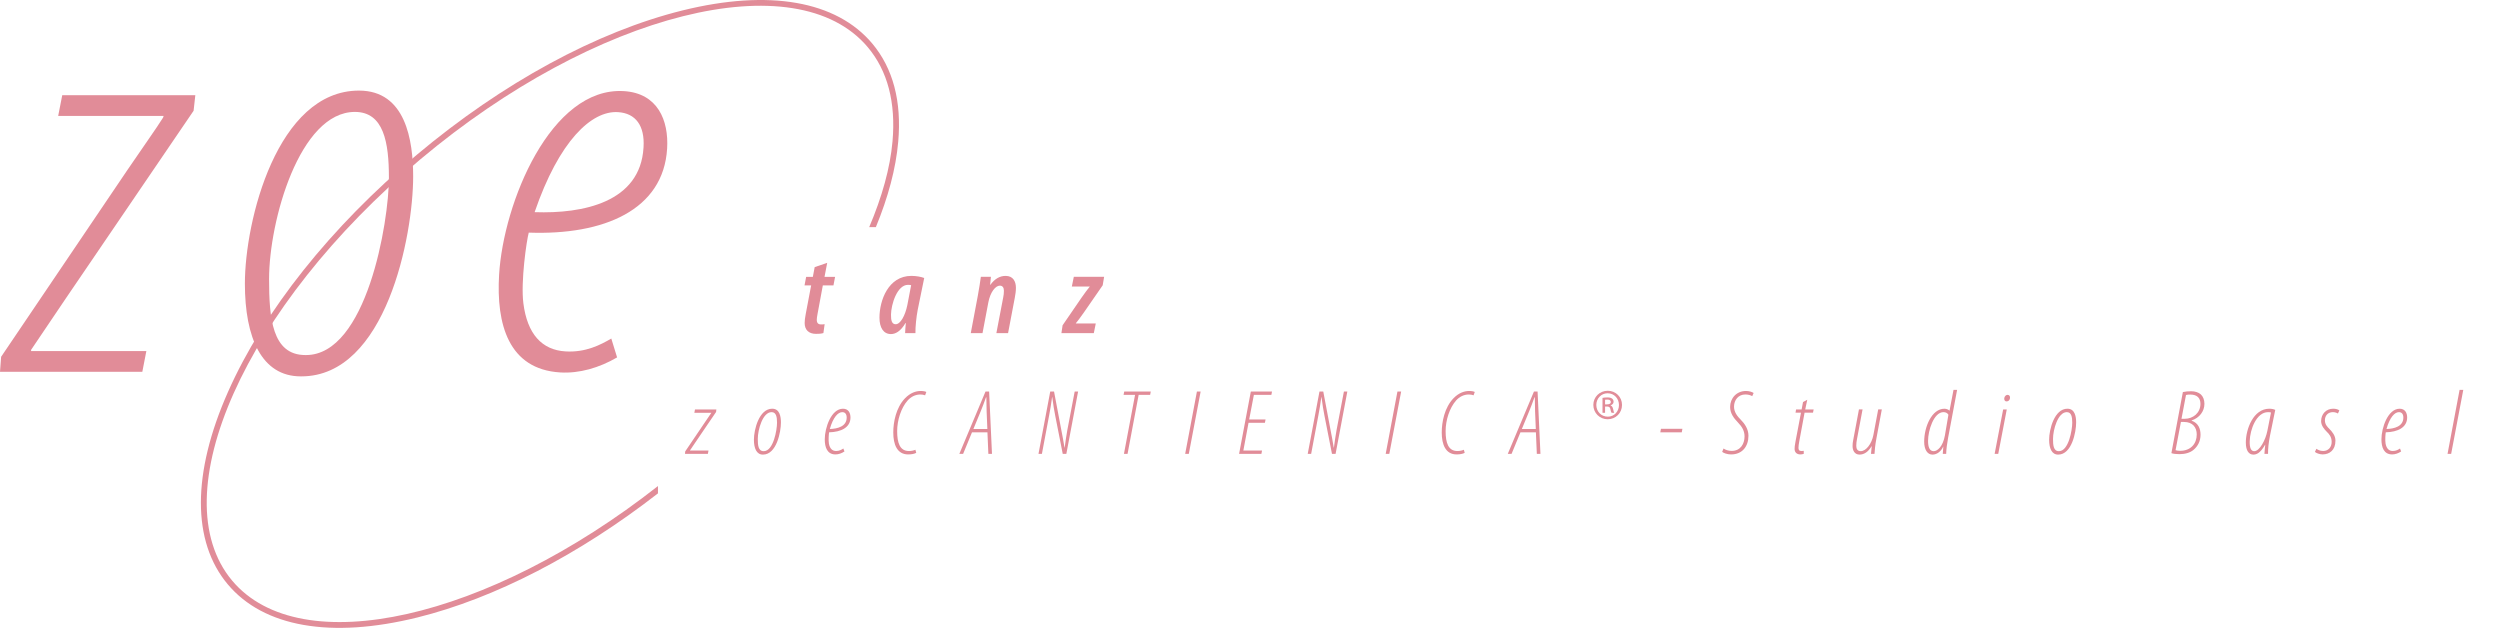 <?xml version="1.0" encoding="utf-8"?>
<!-- Generator: Adobe Illustrator 16.0.0, SVG Export Plug-In . SVG Version: 6.00 Build 0)  -->
<!DOCTYPE svg PUBLIC "-//W3C//DTD SVG 1.1//EN" "http://www.w3.org/Graphics/SVG/1.1/DTD/svg11.dtd">
<svg version="1.1" xmlns="http://www.w3.org/2000/svg" xmlns:xlink="http://www.w3.org/1999/xlink" x="0px" y="0px"
	 width="211.916px" height="53.224px" viewBox="4.653 4.827 211.916 53.224" enable-background="new 4.653 4.827 211.916 53.224"
	 xml:space="preserve">
<g id="Ebene_1">
	<g>
		<g>
			<g>
				<path fill="#E18C98" d="M74.772,27.106l-0.227,1.188h0.895l-0.137,0.726h-0.902l-0.451,2.434
					c-0.041,0.193-0.061,0.382-0.061,0.488c0,0.267,0.129,0.384,0.352,0.384c0.109,0,0.209,0,0.314-0.021l-0.105,0.754
					c-0.197,0.062-0.432,0.068-0.629,0.068c-0.627,0-0.96-0.354-0.96-0.921c0-0.205,0.029-0.44,0.088-0.745l0.462-2.441H72.85
					l0.138-0.726h0.567l0.156-0.823L74.772,27.106z"/>
				<path fill="#E18C98" d="M81.376,33.067c0.012-0.264,0.027-0.52,0.061-0.853h-0.031c-0.42,0.716-0.861,0.931-1.23,0.931
					c-0.631,0-0.973-0.539-0.973-1.392c0-1.45,0.744-3.54,2.705-3.54c0.412,0,0.834,0.079,1.088,0.178l-0.549,2.688
					c-0.117,0.6-0.207,1.461-0.195,1.988H81.376z M81.887,29c-0.088-0.021-0.188-0.028-0.268-0.028c-0.922,0-1.43,1.666-1.439,2.528
					c-0.01,0.501,0.08,0.812,0.395,0.812c0.402,0,0.803-0.715,0.99-1.627L81.887,29z"/>
				<path fill="#E18C98" d="M86.942,33.067l0.6-3.186c0.117-0.617,0.193-1.167,0.254-1.589h0.854l-0.068,0.677h0.021
					c0.363-0.5,0.793-0.756,1.293-0.756c0.637,0,0.873,0.473,0.873,1.012c0,0.273-0.039,0.537-0.098,0.854l-0.568,2.988h-0.992
					l0.58-3.027c0.039-0.188,0.059-0.361,0.059-0.568c0-0.255-0.105-0.432-0.344-0.432c-0.363,0-0.812,0.539-0.979,1.439
					l-0.49,2.588H86.942z"/>
				<path fill="#E18C98" d="M94.725,32.401l1.615-2.354c0.334-0.471,0.432-0.607,0.678-0.912l0.02-0.02h-1.529l0.168-0.823h2.568
					l-0.119,0.716l-1.588,2.295c-0.371,0.539-0.52,0.706-0.686,0.92v0.021h1.686l-0.166,0.822h-2.746L94.725,32.401z"/>
			</g>
			<g>
				<path fill="#E18C98" d="M4.749,35.069l10.697-15.823c1.562-2.296,2.345-3.37,3.028-4.445l0.049-0.146H9.585l0.344-1.76H21.21
					l-0.146,1.319L10.221,30.138c-1.416,2.1-2.148,3.174-2.933,4.346v0.101h9.771l-0.342,1.758H4.653L4.749,35.069z"/>
				<path fill="#E18C98" d="M30.148,36.731c-3.321,0-4.737-3.272-4.737-7.863c0-5.324,2.735-16.362,9.671-16.362
					c3.956,0,4.593,4.2,4.593,7.277c0,5.03-2.297,16.948-9.478,16.948H30.148z M30.588,34.924c5.13,0,7.032-11.233,7.032-15.044
					c0-2.979-0.438-5.566-2.882-5.566c-4.688,0-7.276,9.229-7.276,14.164c0,3.271,0.244,6.446,3.076,6.446H30.588z"/>
				<path fill="#E18C98" d="M56.962,35.123c-1.521,0.887-3.214,1.373-4.821,1.274c-4.39-0.265-5.432-4.094-5.181-8.285
					c0.365-6.096,4.382-15.934,10.572-15.562c2.877,0.174,3.814,2.479,3.671,4.869c-0.312,5.217-5.383,7.357-11.729,7.126
					c-0.188,0.673-0.69,4.166-0.457,5.99c0.333,2.612,1.573,3.96,3.572,4.079c1.704,0.104,2.969-0.557,3.881-1.09L56.962,35.123z
					 M59.204,17.3c0.109-1.805-0.659-2.878-2.17-2.968c-2.243-0.136-4.991,2.438-7.063,8.479c4.102,0.147,8.955-0.832,9.23-5.465
					L59.204,17.3z"/>
				<g>
					<path fill="#E18C98" d="M60.426,46.028C46.031,57.33,30.147,60.968,24.332,54.044c-6.061-7.227,1.097-23.242,15.95-35.707
						C55.138,5.873,72.155,1.608,78.217,8.835c1.676,1.996,2.379,4.678,2.092,7.969c-0.199,2.262-0.891,4.725-1.977,7.278h0.564
						c1.039-2.521,1.697-4.959,1.896-7.237c0.303-3.425-0.438-6.226-2.199-8.326c-3.043-3.623-8.751-4.621-16.078-2.81
						c-7.268,1.798-15.272,6.147-22.548,12.253c-7.273,6.104-12.95,13.232-15.983,20.076c-3.059,6.898-3.068,12.693-0.026,16.318
						c3.041,3.625,8.75,4.623,16.075,2.812c6.556-1.623,13.712-5.328,20.394-10.52V46.028L60.426,46.028z"/>
				</g>
			</g>
		</g>
	</g>
</g>
<g id="Ebene_2">
	<g>
		<path fill="#E18C98" d="M62.734,43.096l1.718-2.541c0.251-0.368,0.376-0.541,0.486-0.714l0.008-0.023H63.51l0.055-0.282h1.812
			l-0.024,0.212l-1.74,2.557c-0.228,0.337-0.346,0.51-0.471,0.698v0.016h1.568L64.656,43.3h-1.938L62.734,43.096z"/>
		<path fill="#E18C98" d="M69.32,43.362c-0.533,0-0.761-0.525-0.761-1.263c0-0.854,0.438-2.627,1.553-2.627
			c0.635,0,0.737,0.674,0.737,1.168c0,0.809-0.369,2.722-1.521,2.722H69.32z M69.39,43.072c0.823,0,1.129-1.804,1.129-2.416
			c0-0.478-0.07-0.894-0.462-0.894c-0.753,0-1.169,1.482-1.169,2.274c0,0.525,0.039,1.035,0.494,1.035H69.39z"/>
		<path fill="#E18C98" d="M76.235,43.096c-0.235,0.157-0.502,0.251-0.761,0.251c-0.705,0-0.909-0.604-0.909-1.278
			c0-0.98,0.549-2.596,1.545-2.596c0.463,0,0.635,0.36,0.635,0.745c0,0.839-0.792,1.231-1.812,1.255
			c-0.023,0.109-0.07,0.674-0.016,0.965c0.078,0.415,0.29,0.619,0.612,0.619c0.274,0,0.47-0.117,0.611-0.212L76.235,43.096z
			 M76.423,40.218c0-0.29-0.133-0.455-0.376-0.455c-0.361,0-0.776,0.439-1.052,1.428c0.659-0.016,1.428-0.22,1.428-0.965V40.218z"/>
		<path fill="#E18C98" d="M82.319,43.214c-0.157,0.086-0.408,0.133-0.683,0.133c-0.941,0-1.263-0.847-1.263-1.858
			c0-0.887,0.235-2.118,0.996-2.902c0.439-0.455,0.918-0.619,1.325-0.619c0.22,0,0.408,0.039,0.479,0.086l-0.102,0.282
			c-0.11-0.047-0.267-0.07-0.4-0.07c-0.423,0-0.8,0.188-1.09,0.518c-0.549,0.627-0.879,1.663-0.879,2.588
			c0,0.988,0.22,1.687,1.004,1.687c0.22,0,0.424-0.055,0.542-0.109L82.319,43.214z"/>
		<path fill="#E18C98" d="M87.046,41.473L86.293,43.3h-0.321l2.219-5.286h0.307L88.74,43.3h-0.307l-0.078-1.827H87.046z
			 M88.348,41.19l-0.062-1.49c-0.016-0.408-0.016-0.784-0.023-1.192h-0.031c-0.149,0.416-0.291,0.808-0.455,1.2l-0.612,1.482H88.348
			z"/>
		<path fill="#E18C98" d="M92.682,43.3l0.996-5.286H94l0.627,3.317c0.086,0.439,0.181,0.926,0.259,1.436h0.016
			c0.078-0.557,0.134-1.004,0.22-1.459l0.628-3.294h0.29L95.043,43.3h-0.306l-0.636-3.231c-0.078-0.407-0.181-0.965-0.251-1.576
			h-0.016c-0.07,0.557-0.165,1.098-0.251,1.553L92.972,43.3H92.682z"/>
		<path fill="#E18C98" d="M100.868,38.296h-0.973l0.055-0.282h2.251l-0.055,0.282h-0.973l-0.941,5.004h-0.306L100.868,38.296z"/>
		<path fill="#E18C98" d="M106.427,38.014l-1.004,5.286h-0.307l0.996-5.286H106.427z"/>
		<path fill="#E18C98" d="M111.875,40.665h-1.388l-0.439,2.353h1.584l-0.055,0.282h-1.891l0.996-5.286h1.796l-0.055,0.282h-1.482
			l-0.399,2.086h1.388L111.875,40.665z"/>
		<path fill="#E18C98" d="M115.504,43.3l0.996-5.286h0.322l0.627,3.317c0.086,0.439,0.181,0.926,0.259,1.436h0.016
			c0.078-0.557,0.134-1.004,0.22-1.459l0.628-3.294h0.29l-0.996,5.286h-0.306l-0.636-3.231c-0.078-0.407-0.181-0.965-0.251-1.576
			h-0.016c-0.07,0.557-0.165,1.098-0.251,1.553l-0.612,3.255H115.504z"/>
		<path fill="#E18C98" d="M123.424,38.014L122.42,43.3h-0.307l0.996-5.286H123.424z"/>
		<path fill="#E18C98" d="M128.81,43.214c-0.157,0.086-0.408,0.133-0.683,0.133c-0.941,0-1.263-0.847-1.263-1.858
			c0-0.887,0.235-2.118,0.996-2.902c0.439-0.455,0.918-0.619,1.325-0.619c0.22,0,0.408,0.039,0.479,0.086l-0.102,0.282
			c-0.11-0.047-0.267-0.07-0.4-0.07c-0.423,0-0.8,0.188-1.09,0.518c-0.549,0.627-0.879,1.663-0.879,2.588
			c0,0.988,0.22,1.687,1.004,1.687c0.22,0,0.424-0.055,0.542-0.109L128.81,43.214z"/>
		<path fill="#E18C98" d="M133.536,41.473l-0.753,1.827h-0.321l2.219-5.286h0.307l0.243,5.286h-0.307l-0.078-1.827H133.536z
			 M134.838,41.19l-0.062-1.49c-0.016-0.408-0.016-0.784-0.023-1.192h-0.031c-0.149,0.416-0.291,0.808-0.455,1.2l-0.612,1.482
			H134.838z"/>
		<path fill="#E18C98" d="M140.938,37.951c0.675,0,1.208,0.525,1.208,1.199c0,0.683-0.533,1.216-1.216,1.216
			c-0.674,0-1.216-0.533-1.216-1.216c0-0.674,0.542-1.199,1.216-1.199H140.938z M140.922,38.163c-0.541,0-0.956,0.446-0.956,0.987
			c0,0.558,0.415,0.996,0.972,0.996c0.542,0.008,0.949-0.438,0.949-0.987c0-0.55-0.407-0.996-0.957-0.996H140.922z M140.71,39.817
			h-0.219v-1.263c0.117-0.023,0.251-0.039,0.415-0.039c0.212,0,0.313,0.039,0.4,0.102c0.07,0.048,0.125,0.149,0.125,0.267
			c0,0.157-0.117,0.251-0.251,0.299v0.016c0.118,0.039,0.173,0.141,0.212,0.306c0.039,0.188,0.062,0.267,0.095,0.313h-0.228
			c-0.04-0.047-0.071-0.156-0.103-0.329c-0.031-0.142-0.117-0.204-0.298-0.204h-0.149V39.817z M140.71,39.104h0.157
			c0.173,0,0.329-0.047,0.329-0.196c0-0.125-0.078-0.211-0.306-0.211c-0.086,0-0.141,0.008-0.181,0.016V39.104z"/>
		<path fill="#E18C98" d="M147.265,41.175l-0.055,0.298h-1.819l0.055-0.298H147.265z"/>
		<path fill="#E18C98" d="M150.752,42.845c0.149,0.11,0.408,0.204,0.69,0.204c0.745,0,1.09-0.596,1.09-1.231
			c0-0.455-0.203-0.815-0.557-1.177c-0.368-0.376-0.666-0.792-0.666-1.317c0-0.729,0.533-1.356,1.349-1.356
			c0.267,0,0.525,0.086,0.643,0.172l-0.117,0.267c-0.157-0.086-0.329-0.141-0.588-0.141c-0.589,0-0.949,0.463-0.957,1.027
			c0,0.463,0.274,0.815,0.58,1.121c0.321,0.322,0.644,0.785,0.644,1.35c0,0.87-0.494,1.584-1.475,1.584
			c-0.313,0-0.644-0.117-0.753-0.22L150.752,42.845z"/>
		<path fill="#E18C98" d="M157.848,38.712l-0.172,0.823h0.714l-0.056,0.274h-0.714l-0.446,2.408
			c-0.048,0.243-0.071,0.455-0.071,0.572c0,0.157,0.048,0.267,0.243,0.267c0.11-0.008,0.157,0,0.204-0.016V43.3
			c-0.102,0.031-0.204,0.047-0.29,0.047c-0.29,0-0.486-0.172-0.486-0.463c0-0.133,0.008-0.267,0.078-0.635l0.463-2.439h-0.463
			l0.048-0.274h0.47l0.118-0.628L157.848,38.712z"/>
		<path fill="#E18C98" d="M164.168,39.535l-0.455,2.439c-0.118,0.611-0.149,1.059-0.165,1.325h-0.298l0.062-0.644h-0.016
			c-0.298,0.51-0.658,0.706-1.02,0.706c-0.415,0-0.588-0.353-0.588-0.714c0-0.188,0.016-0.329,0.047-0.478l0.494-2.636h0.306
			l-0.471,2.51c-0.039,0.196-0.062,0.368-0.062,0.58c0,0.259,0.11,0.447,0.377,0.447c0.454,0,0.933-0.627,1.074-1.372l0.408-2.165
			H164.168z"/>
		<path fill="#E18C98" d="M170.55,37.872l-0.761,4.056c-0.079,0.415-0.165,1.035-0.165,1.372h-0.29l0.047-0.611h-0.016
			c-0.165,0.384-0.51,0.674-0.902,0.674c-0.438,0-0.705-0.431-0.705-1.098c0-1.263,0.65-2.792,1.717-2.792
			c0.165,0,0.338,0.07,0.432,0.164l0.338-1.765H170.55z M169.813,39.982c-0.079-0.134-0.22-0.22-0.416-0.22
			c-0.831,0-1.31,1.568-1.31,2.432c0,0.51,0.117,0.878,0.479,0.878c0.306,0,0.776-0.376,0.949-1.333L169.813,39.982z"/>
		<path fill="#E18C98" d="M173.731,43.3l0.722-3.765h0.306l-0.722,3.765H173.731z M174.735,38.853c-0.125,0-0.204-0.102-0.188-0.274
			c0.024-0.164,0.149-0.282,0.275-0.282c0.156,0,0.235,0.118,0.211,0.282c-0.023,0.173-0.141,0.274-0.29,0.274H174.735z"/>
		<path fill="#E18C98" d="M179.111,43.362c-0.533,0-0.761-0.525-0.761-1.263c0-0.854,0.438-2.627,1.553-2.627
			c0.635,0,0.737,0.674,0.737,1.168c0,0.809-0.369,2.722-1.521,2.722H179.111z M179.181,43.072c0.823,0,1.129-1.804,1.129-2.416
			c0-0.478-0.07-0.894-0.462-0.894c-0.753,0-1.169,1.482-1.169,2.274c0,0.525,0.039,1.035,0.494,1.035H179.181z"/>
		<path fill="#E18C98" d="M189.686,38.061c0.212-0.047,0.439-0.07,0.706-0.07c0.321,0,0.628,0.094,0.823,0.274
			c0.188,0.181,0.299,0.455,0.299,0.792c0,0.628-0.416,1.192-1.091,1.412v0.016c0.597,0.204,0.761,0.714,0.761,1.192
			c0,0.564-0.243,0.979-0.572,1.263c-0.306,0.274-0.761,0.384-1.208,0.384c-0.29,0-0.557-0.031-0.69-0.086L189.686,38.061z
			 M189.067,42.986c0.086,0.031,0.228,0.055,0.384,0.055c0.91,0,1.412-0.611,1.412-1.381c0-0.611-0.345-1.066-1.09-1.066h-0.251
			L189.067,42.986z M189.569,40.327h0.274c0.714,0,1.333-0.502,1.333-1.263c0-0.494-0.267-0.792-0.87-0.792
			c-0.142,0-0.267,0.008-0.354,0.039L189.569,40.327z"/>
		<path fill="#E18C98" d="M196.601,43.3c0.008-0.22,0.039-0.432,0.07-0.769h-0.016c-0.416,0.722-0.729,0.831-0.996,0.831
			c-0.368,0-0.635-0.321-0.635-1.02c0-1.145,0.635-2.87,1.992-2.87c0.188,0,0.392,0.039,0.502,0.102l-0.447,2.188
			c-0.11,0.557-0.173,1.105-0.165,1.537H196.601z M197.157,39.794c-0.07-0.023-0.148-0.031-0.251-0.031
			c-0.973,0-1.529,1.459-1.553,2.455c-0.016,0.564,0.102,0.854,0.384,0.854c0.455,0,0.957-0.941,1.114-1.733L197.157,39.794z"/>
		<path fill="#E18C98" d="M201.006,42.868c0.102,0.071,0.29,0.188,0.572,0.188c0.447,0,0.722-0.337,0.722-0.769
			c0-0.416-0.204-0.659-0.392-0.839c-0.22-0.212-0.502-0.542-0.502-0.918c0-0.604,0.415-1.059,1.035-1.059
			c0.204,0,0.407,0.062,0.51,0.141l-0.118,0.267c-0.117-0.07-0.274-0.117-0.431-0.117c-0.439,0-0.675,0.313-0.675,0.69
			c0,0.353,0.204,0.557,0.384,0.737c0.22,0.219,0.51,0.557,0.51,0.988c0,0.8-0.494,1.168-1.09,1.168
			c-0.267,0-0.564-0.125-0.651-0.212L201.006,42.868z"/>
		<path fill="#E18C98" d="M208.188,43.096c-0.235,0.157-0.502,0.251-0.761,0.251c-0.705,0-0.909-0.604-0.909-1.278
			c0-0.98,0.549-2.596,1.545-2.596c0.463,0,0.635,0.36,0.635,0.745c0,0.839-0.792,1.231-1.812,1.255
			c-0.023,0.109-0.07,0.674-0.016,0.965c0.078,0.415,0.29,0.619,0.612,0.619c0.274,0,0.47-0.117,0.611-0.212L208.188,43.096z
			 M208.376,40.218c0-0.29-0.133-0.455-0.376-0.455c-0.361,0-0.776,0.439-1.052,1.428c0.659-0.016,1.428-0.22,1.428-0.965V40.218z"
			/>
		<path fill="#E18C98" d="M212.123,43.3l1.02-5.428h0.314l-1.028,5.428H212.123z"/>
	</g>
</g>
</svg>

